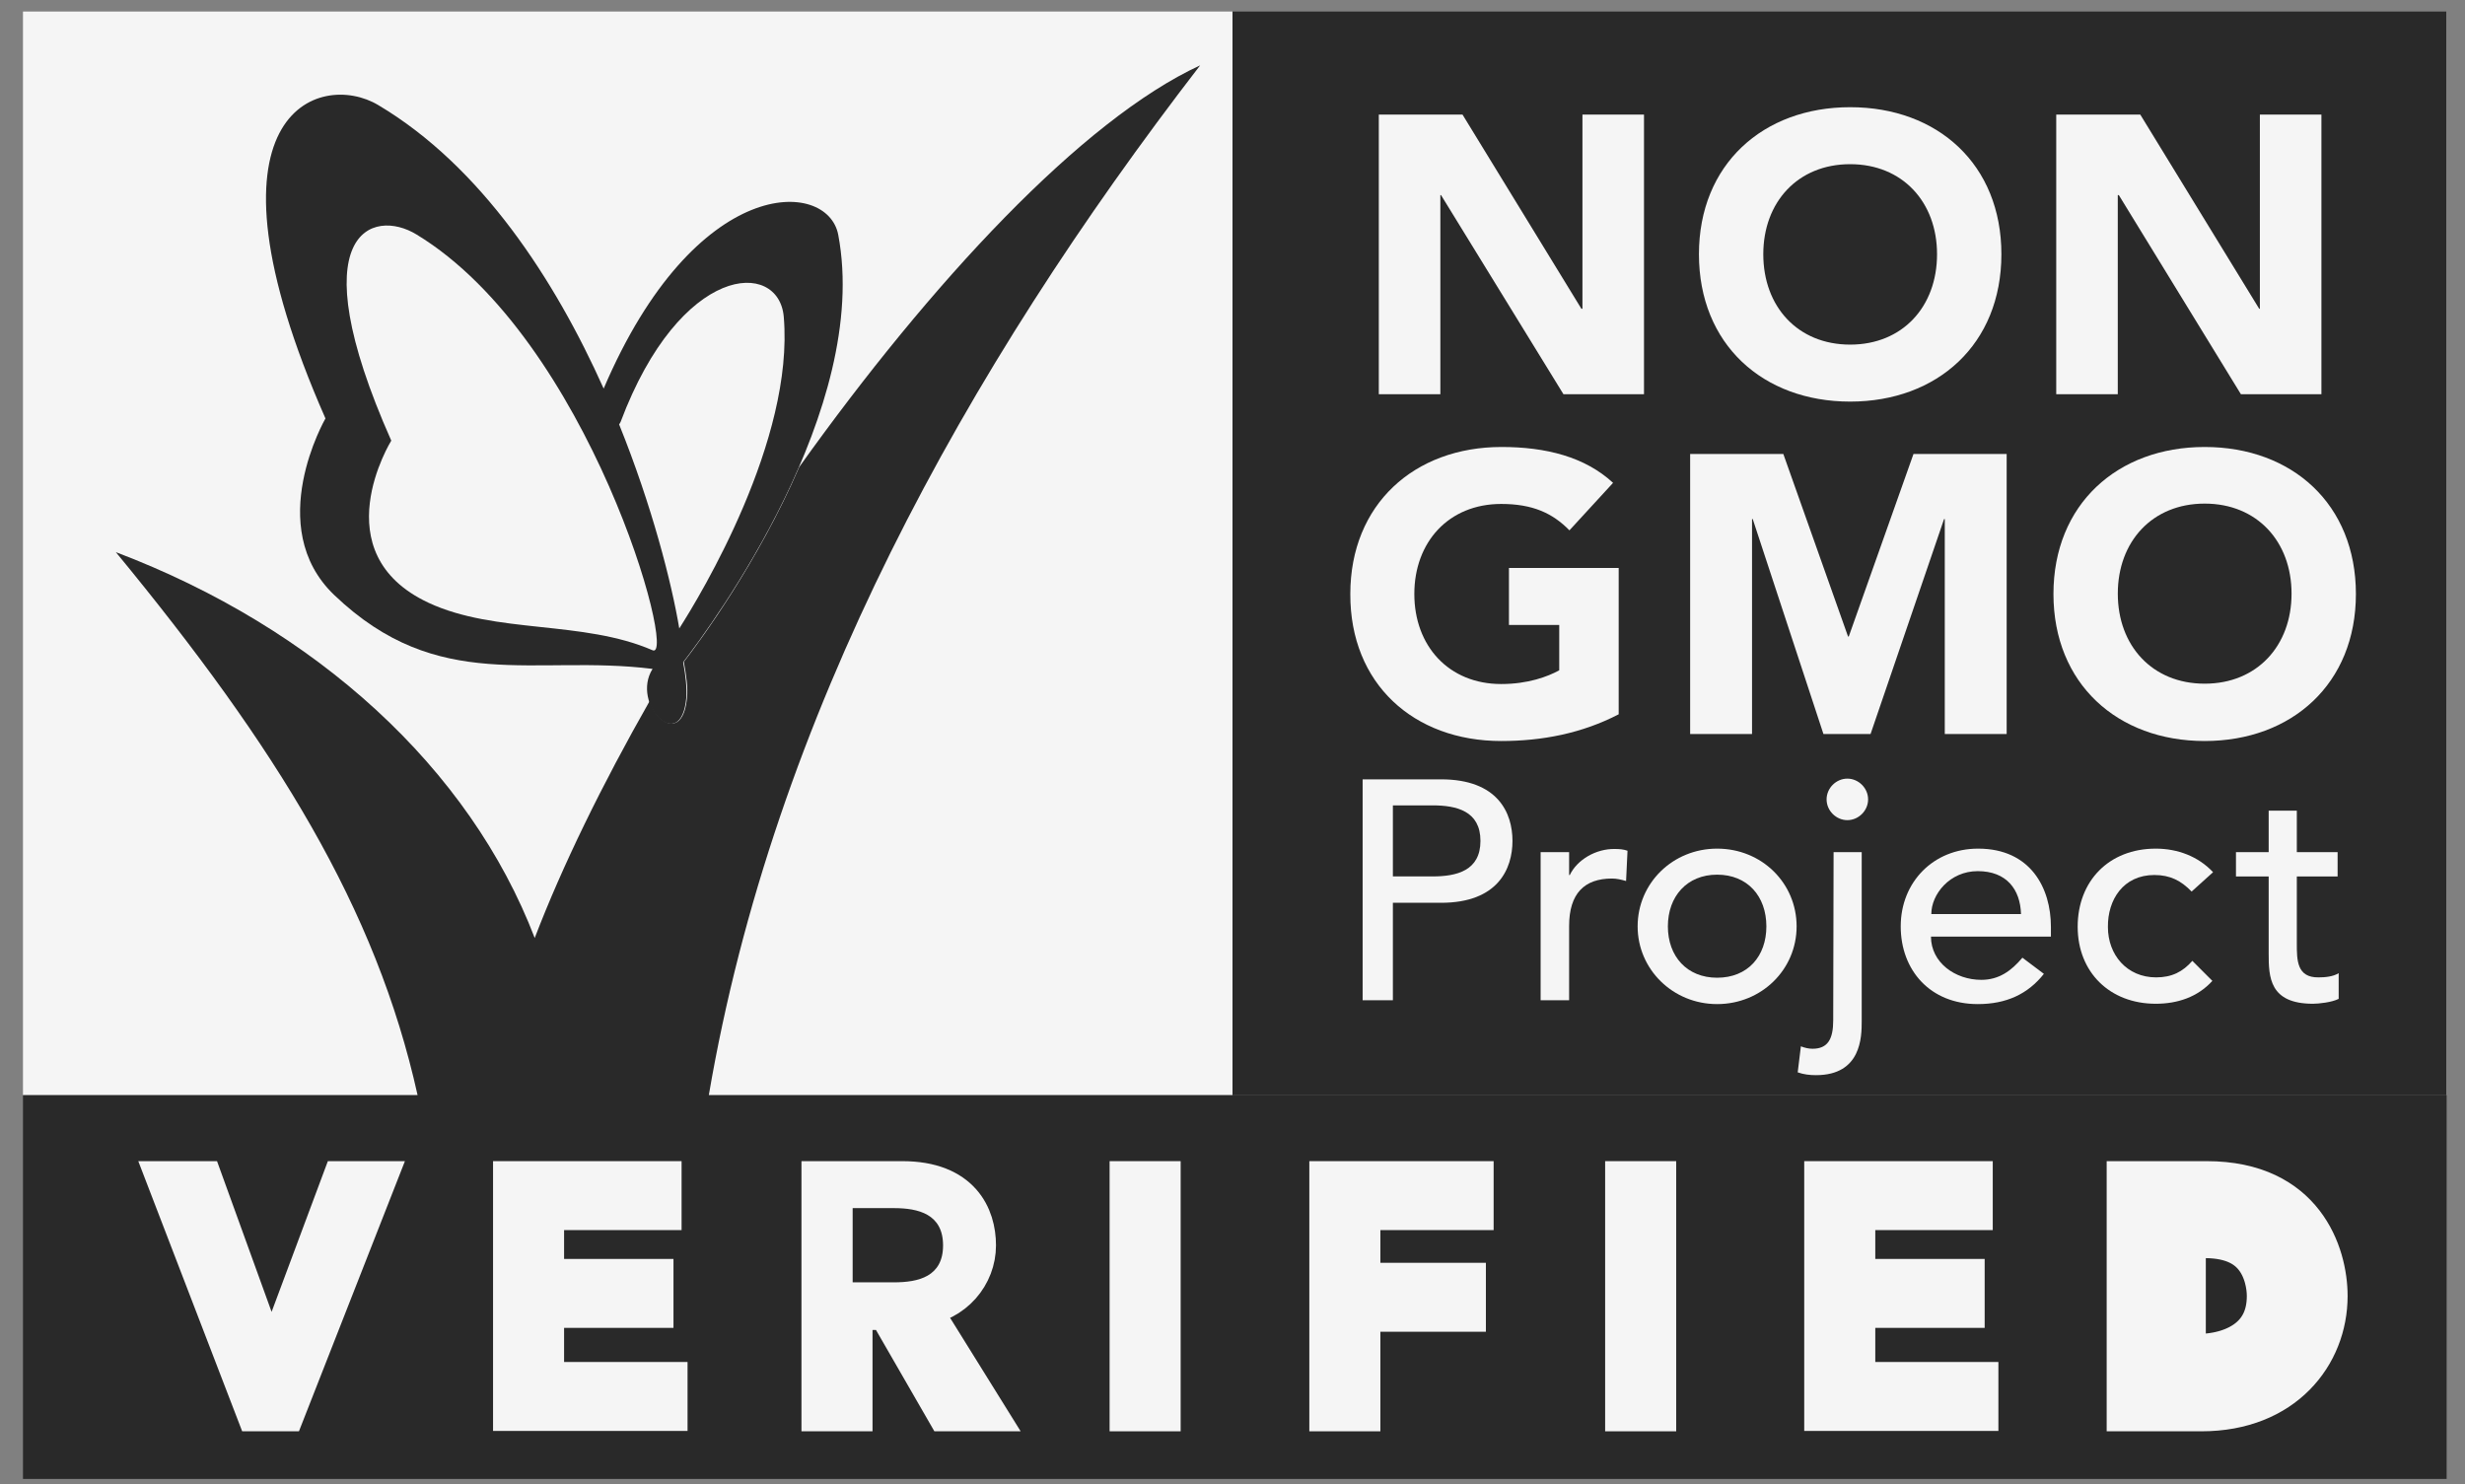 <svg xmlns="http://www.w3.org/2000/svg" fill="none" viewBox="0 0 93 56" height="56" width="93">
<rect x="0" y="0" width="93" height="56" fill="#808080" stroke="none"/>
<path fill="#F5F5F5" d="M46.501 0.435H0.867V41.318H46.501V0.435Z"></path>
<path fill="#292929" d="M31.626 8.861C31.228 6.738 26.239 6.552 22.775 14.66C20.931 10.546 18.158 6.273 14.27 3.964C12.08 2.651 7.171 4.177 12.279 15.787C12.279 15.787 9.917 19.875 12.611 22.449C16.552 26.217 20.161 24.678 24.62 25.235C23.784 26.562 25.708 28.513 25.894 26.31C25.92 25.965 25.867 25.474 25.774 24.983C26.902 23.523 32.86 15.416 31.626 8.861Z"></path>
<path fill="#292929" d="M92.293 0.435H46.5V41.318H92.293V0.435Z"></path>
<path fill="#292929" d="M26.742 41.318C29.184 27.014 36.416 13.957 45.28 2.465C40.821 4.522 35.129 10.652 30.153 17.619C28.6 21.215 26.424 24.161 25.8 24.97C25.893 25.474 25.96 25.965 25.92 26.31C25.787 27.85 24.792 27.345 24.513 26.443C22.709 29.614 21.209 32.68 20.174 35.387C17.719 28.978 11.934 23.696 4.37 20.83C10.434 28.195 14.19 34.259 15.755 41.318H0.867V55.795H92.307V41.318"></path>
<path fill="#F5F5F5" d="M29.57 11.953C29.384 9.776 25.668 9.922 23.413 15.92C23.413 15.92 23.399 15.947 23.359 16.013C24.607 19.105 25.337 21.984 25.628 23.709C26.451 22.422 29.968 16.597 29.57 11.953Z"></path>
<path fill="#F5F5F5" d="M24.621 24.532C25.576 24.944 22.233 12.802 15.717 8.848C14.072 7.84 11.246 8.702 14.762 16.624C14.762 16.624 12.135 20.857 16.169 22.741C18.703 23.922 21.994 23.391 24.621 24.532Z"></path>
<path fill="#F5F5F5" d="M10.25 51.629H10.223L7.662 44.556H6.309L9.652 53.248H10.767L14.177 44.556H12.89"></path>
<path stroke-width="1.5" stroke="#F5F5F5" d="M10.25 51.629H10.223L7.662 44.556H6.309L9.652 53.248H10.767L14.177 44.556H12.89L10.25 51.629Z"></path>
<path fill="#F5F5F5" d="M20.532 49.346H24.659V48.245H20.532V45.657H24.965V44.556H19.352V53.234H25.19V52.133H20.532"></path>
<path stroke-width="1.5" stroke="#F5F5F5" d="M20.532 49.346H24.659V48.245H20.532V45.657H24.965V44.556H19.352V53.234H25.19V52.133H20.532V49.346Z"></path>
<path fill="#F5F5F5" d="M36.827 46.984C36.827 45.896 36.27 44.556 34.04 44.556H30.988V53.248H32.169V49.426H33.483L35.699 53.248H37.172L34.704 49.28C36.004 49.134 36.827 48.086 36.827 46.984ZM32.169 48.378V45.578H33.722C34.651 45.578 35.58 45.803 35.58 46.984C35.58 48.165 34.651 48.378 33.722 48.378H32.169Z"></path>
<path stroke-width="1.5" stroke="#F5F5F5" d="M36.827 46.984C36.827 45.896 36.256 44.556 34.04 44.556H30.988V53.248H32.169V49.426H33.483L35.686 53.248H37.158L34.69 49.28C36.004 49.134 36.827 48.086 36.827 46.984Z"></path>
<path fill="#F5F5F5" d="M43.794 44.556H42.613V53.248H43.794V44.556Z"></path>
<path stroke-width="1.5" stroke="#F5F5F5" d="M43.794 44.556H42.613V53.248H43.794V44.556Z"></path>
<path fill="#F5F5F5" d="M50.148 53.248H51.329V49.492H55.31V48.391H51.329V45.657H55.602V44.556H50.148"></path>
<path stroke-width="1.5" stroke="#F5F5F5" d="M50.148 53.248H51.329V49.492H55.31V48.391H51.329V45.657H55.602V44.556H50.148V53.248Z"></path>
<path fill="#F5F5F5" d="M62.49 44.556H61.309V53.248H62.49V44.556Z"></path>
<path stroke-width="1.5" stroke="#F5F5F5" d="M62.49 44.556H61.309V53.248H62.49V44.556Z"></path>
<path fill="#F5F5F5" d="M70.001 49.346H74.128V48.245H70.001V45.657H74.433V44.556H68.82V53.234H74.646V52.133H70.001"></path>
<path stroke-width="1.5" stroke="#F5F5F5" d="M70.001 49.346H74.128V48.245H70.001V45.657H74.433V44.556H68.82V53.234H74.646V52.133H70.001V49.346Z"></path>
<path fill="#F5F5F5" d="M83.256 44.556H80.231V53.248H83.07C86.175 53.248 87.834 51.124 87.834 48.908C87.821 47.29 86.931 44.556 83.256 44.556ZM82.898 52.133H81.411V45.657H83.176C86.003 45.657 86.573 47.794 86.573 48.895C86.573 51.045 84.875 52.133 82.898 52.133Z"></path>
<path stroke-width="3.615" stroke="#F5F5F5" d="M82.9 52.132H81.414V45.657H83.179C86.005 45.657 86.576 47.793 86.576 48.895C86.576 51.044 84.877 52.132 82.9 52.132Z"></path>
<path stroke-width="1.5" stroke="#F5F5F5" d="M83.256 44.556H80.231V53.248H83.057C86.162 53.248 87.821 51.124 87.821 48.895C87.821 47.29 86.931 44.556 83.256 44.556Z"></path>
<path fill="#F5F5F5" d="M54.342 7.361H54.368L58.986 14.872H62.025V4.323H59.703V11.648H59.663L55.178 4.323H52.02V14.872H54.342"></path>
<path fill="#F5F5F5" d="M69.803 15.151C73.094 15.151 75.509 12.988 75.509 9.591C75.509 6.207 73.108 4.044 69.803 4.044C66.513 4.044 64.098 6.207 64.098 9.591C64.098 12.988 66.513 15.151 69.803 15.151ZM69.803 6.194C71.781 6.194 73.081 7.627 73.081 9.591C73.081 11.568 71.781 13.001 69.803 13.001C67.826 13.001 66.526 11.568 66.526 9.591C66.526 7.627 67.826 6.194 69.803 6.194Z"></path>
<path fill="#F5F5F5" d="M79.9 7.361H79.94L84.545 14.872H87.583V4.323H85.261V11.648H85.235L80.749 4.323H77.578V14.872H79.9"></path>
<path fill="#F5F5F5" d="M54.369 29.402H51.41V37.735H52.551V34.059H54.369C56.519 34.059 57.063 32.772 57.063 31.724C57.063 30.676 56.519 29.402 54.369 29.402ZM54.051 33.064H52.551V30.384H54.051C54.953 30.384 55.855 30.596 55.855 31.724C55.855 32.852 54.953 33.064 54.051 33.064Z"></path>
<path fill="#F5F5F5" d="M59.226 33.011H59.2V32.148H58.125V37.735H59.2V34.935C59.2 33.714 59.77 33.144 60.819 33.144C60.991 33.144 61.164 33.184 61.349 33.237L61.403 32.096C61.257 32.042 61.097 32.029 60.925 32.029C60.222 32.016 59.505 32.427 59.226 33.011Z"></path>
<path fill="#F5F5F5" d="M64.784 32.016C63.112 32.016 61.785 33.316 61.785 34.949C61.785 36.568 63.112 37.881 64.784 37.881C66.456 37.881 67.783 36.581 67.783 34.949C67.783 33.316 66.469 32.016 64.784 32.016ZM64.784 36.886C63.643 36.886 62.926 36.077 62.926 34.949C62.926 33.821 63.643 32.998 64.784 32.998C65.925 32.998 66.642 33.807 66.642 34.949C66.642 36.077 65.939 36.886 64.784 36.886Z"></path>
<path fill="#F5F5F5" d="M69.697 29.375C69.272 29.375 68.914 29.734 68.914 30.158C68.914 30.583 69.272 30.941 69.697 30.941C70.122 30.941 70.48 30.583 70.48 30.158C70.48 29.734 70.122 29.375 69.697 29.375Z"></path>
<path fill="#F5F5F5" d="M69.164 38.492C69.164 39.195 68.965 39.566 68.382 39.566C68.236 39.566 68.076 39.527 67.944 39.474L67.824 40.456C68.05 40.535 68.275 40.562 68.514 40.562C70.226 40.562 70.239 39.115 70.239 38.532V32.149H69.178"></path>
<path fill="#F5F5F5" d="M74.63 32.016C72.945 32.016 71.711 33.277 71.711 34.949C71.711 36.607 72.826 37.881 74.617 37.881C75.705 37.881 76.514 37.496 77.112 36.74L76.302 36.13C75.877 36.634 75.413 36.966 74.75 36.966C73.768 36.966 72.852 36.315 72.852 35.334H77.377V34.962C77.377 33.516 76.621 32.016 74.63 32.016ZM72.865 34.484C72.865 33.741 73.555 32.865 74.617 32.865C75.705 32.865 76.222 33.555 76.249 34.484H72.865Z"></path>
<path fill="#F5F5F5" d="M81.279 33.011C81.877 33.011 82.288 33.224 82.686 33.635L83.495 32.905C82.938 32.308 82.155 32.016 81.332 32.016C79.568 32.016 78.387 33.237 78.387 34.962C78.387 36.674 79.594 37.868 81.332 37.868C82.155 37.868 82.912 37.616 83.469 37.005L82.713 36.249C82.354 36.66 81.943 36.873 81.346 36.873C80.244 36.873 79.528 36.023 79.528 34.975C79.515 33.94 80.112 33.011 81.279 33.011Z"></path>
<path fill="#F5F5F5" d="M86.655 35.599V33.065H88.194V32.149H86.655V30.584H85.593V32.149H84.359V33.065H85.593V35.971C85.593 36.86 85.62 37.868 87.265 37.868C87.478 37.868 87.982 37.815 88.234 37.683V36.714C88.022 36.847 87.716 36.873 87.478 36.873C86.655 36.886 86.655 36.223 86.655 35.599Z"></path>
<path fill="#F5F5F5" d="M56.638 27.956C58.191 27.956 59.69 27.664 61.07 26.948V21.427H56.93V23.577H58.827V25.289C58.389 25.528 57.646 25.806 56.638 25.806C54.661 25.806 53.36 24.373 53.36 22.409C53.36 20.445 54.661 19.012 56.638 19.012C57.819 19.012 58.575 19.357 59.212 20.008L60.858 18.216C59.796 17.234 58.323 16.863 56.651 16.863C53.36 16.863 50.945 19.026 50.945 22.409C50.932 25.793 53.334 27.956 56.638 27.956Z"></path>
<path fill="#F5F5F5" d="M73.373 19.583V27.691H75.708V17.128H72.192L69.75 24.015H69.724L67.282 17.128H63.766V27.691H66.101V19.583H66.128L68.795 27.691H70.573L73.346 19.583"></path>
<path fill="#F5F5F5" d="M83.178 27.956C86.469 27.956 88.884 25.793 88.884 22.409C88.884 19.026 86.483 16.863 83.178 16.863C79.888 16.863 77.473 19.026 77.473 22.409C77.473 25.793 79.888 27.956 83.178 27.956ZM83.178 18.999C85.156 18.999 86.456 20.432 86.456 22.396C86.456 24.36 85.156 25.793 83.178 25.793C81.201 25.793 79.901 24.36 79.901 22.396C79.901 20.432 81.201 18.999 83.178 18.999Z"></path>
</svg>
